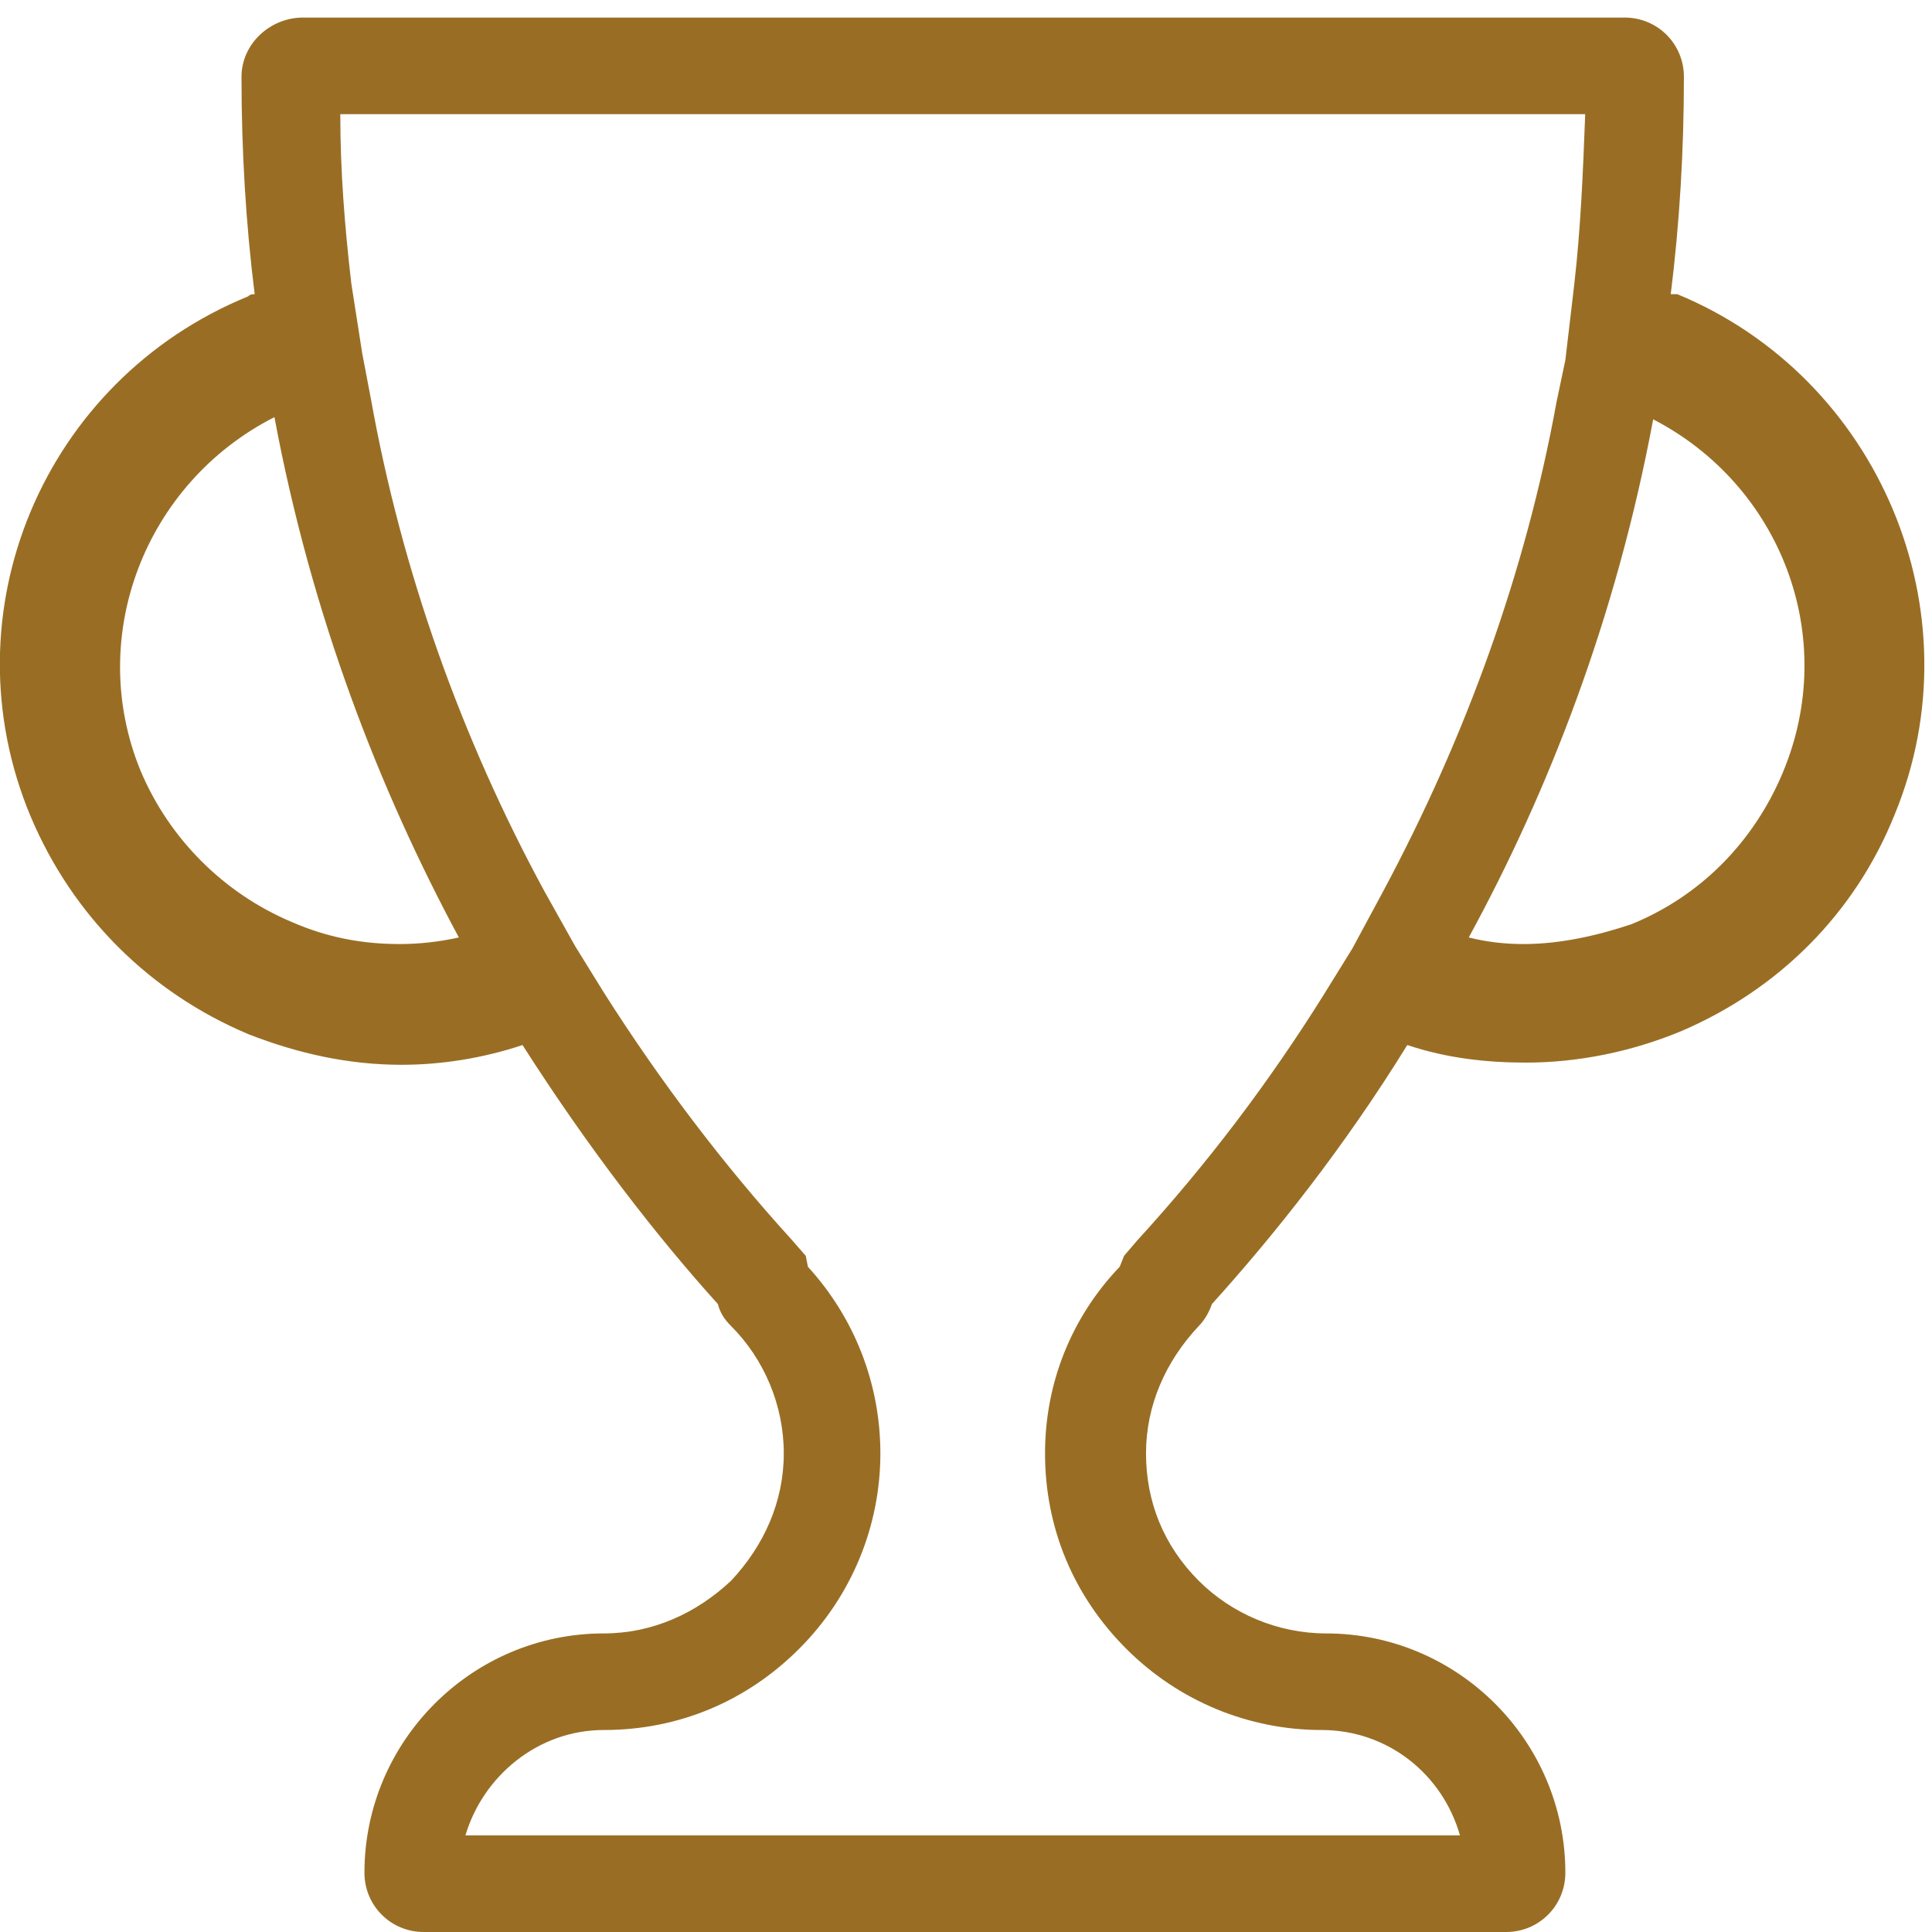 <?xml version="1.0" encoding="utf-8"?>
<!-- Generator: Adobe Illustrator 22.0.0, SVG Export Plug-In . SVG Version: 6.00 Build 0)  -->
<svg version="1.1" id="Layer_1" xmlns="http://www.w3.org/2000/svg" xmlns:xlink="http://www.w3.org/1999/xlink" x="0px" y="0px"
	 viewBox="0 0 88 88" style="enable-background:new 0 0 88 88;" xml:space="preserve">
<style type="text/css">
	.st0{fill:#996E24;}
</style>
<g>
	<path class="st0" d="M72.2,5.3c-0.1,2.6-0.2,5.1-0.5,7.7l-0.4,3.4l0,0l-0.4,1.9C69.5,26,66.8,33.5,63,40.6l-1.4,2.6l-1.3,2.1
		c-2.5,4-5.3,7.7-8.5,11.2l-0.6,0.7L51,57.7c-2.2,2.3-3.4,5.3-3.4,8.5c0,3.4,1.3,6.5,3.7,8.9s5.6,3.7,8.9,3.7c3,0,5.5,2,6.3,4.8
		H21.2c0.8-2.7,3.3-4.8,6.3-4.8c3.4,0,6.5-1.3,8.9-3.7c2.4-2.4,3.7-5.6,3.7-8.9c0-3.2-1.2-6.2-3.3-8.5l-0.1-0.5L36,56.4
		c-3-3.3-5.9-7.1-8.5-11.2l-1.3-2.1l-1.4-2.5c-3.8-7-6.5-14.6-7.9-22.4l-0.4-2.1L16,12.9c-0.3-2.6-0.5-5.1-0.5-7.7h56.7 M74,0.8
		H13.8C12.3,0.8,11,2,11,3.5c0,3.4,0.2,6.7,0.6,9.9c-0.1,0-0.2,0-0.3,0.1C2,17.3-2.5,27.9,1.4,37.2c1.9,4.5,5.4,8,9.9,9.9
		c2.3,0.9,4.6,1.4,7,1.4c1.8,0,3.7-0.3,5.5-0.9c3,4.7,6.1,8.7,8.9,11.8c0.1,0.4,0.3,0.7,0.6,1c1.5,1.5,2.4,3.6,2.4,5.8
		c0,2.2-0.9,4.2-2.4,5.8c-1.6,1.5-3.6,2.4-5.8,2.4c-6,0-10.9,4.9-10.9,10.9c0,1.5,1.2,2.7,2.7,2.7h49.3c1.5,0,2.7-1.2,2.7-2.7
		c0-6-4.9-10.9-10.9-10.9c-2.2,0-4.3-0.9-5.8-2.4c-1.6-1.6-2.4-3.6-2.4-5.8c0-2.2,0.9-4.2,2.4-5.8c0.3-0.3,0.5-0.7,0.6-1
		c2.8-3.1,6-7.1,8.9-11.8c1.8,0.6,3.6,0.8,5.4,0.8c2.4,0,4.8-0.5,7-1.4c4.5-1.9,8-5.4,9.8-9.9c3.8-9.2-0.7-19.9-9.9-23.7
		c-0.1,0-0.2,0-0.3,0c0.4-3.2,0.6-6.5,0.6-9.9C76.7,2,75.5,0.8,74,0.8L74,0.8z M18.2,43c-1.7,0-3.3-0.3-4.9-1
		c-3.1-1.3-5.6-3.8-6.9-6.9C3.9,29,6.6,22,12.5,19c1.7,9.1,4.8,17,8.4,23.7C20,42.9,19.1,43,18.2,43L18.2,43z M69.4,43
		c-0.9,0-1.7-0.1-2.5-0.3c3.6-6.6,6.7-14.5,8.4-23.6c5.8,3,8.5,9.9,5.9,16.1c-1.3,3.1-3.7,5.6-6.9,6.9C72.8,42.6,71.1,43,69.4,43
		L69.4,43z"/>
</g>
</svg>
